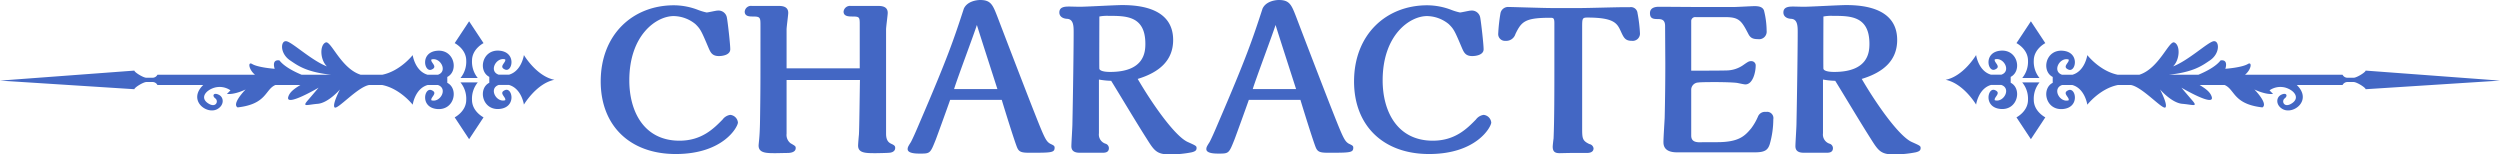<svg id="head_character" xmlns="http://www.w3.org/2000/svg" width="709" height="43.81" viewBox="0 0 709 43.81">
  <defs>
    <style>
      .cls-1 {
        fill: #4367c4;
        fill-rule: evenodd;
      }
    </style>
  </defs>
  <path id="CHARACTER" class="cls-1" d="M843.227,3132.25c1.469,1.44,1.7,1.98,3.762,6.84,0.529,1.2,1,2.22,2.88,2.22,1.294,0,3.233-.42,3.233-1.92s-0.7-7.62-.94-8.88a2.415,2.415,0,0,0-2.645-2.1c-0.471,0-2.705.54-3.116,0.54a16.016,16.016,0,0,1-2.41-.72,19.21,19.21,0,0,0-6.878-1.32c-11.639,0-20.751,8.28-20.751,21.6,0,12.48,8.23,20.58,21.28,20.58,13.521,0,17.635-7.74,17.635-8.94a2.406,2.406,0,0,0-2.175-2.16,3.27,3.27,0,0,0-2.175,1.32c-2.527,2.58-5.937,6-12.227,6-10.111,0-14.226-8.34-14.226-17.1,0-12.9,7.7-18.24,12.58-18.24A9.942,9.942,0,0,1,843.227,3132.25Zm25.847,12.54v-11.04c0-.72.47-4.08,0.47-4.68,0-1.86-1.7-1.98-2.763-1.98H859.2a1.782,1.782,0,0,0-2,1.62c0,1.38,1.411,1.38,2.293,1.38,2.175,0,2.175.3,2.175,2.7,0,15.24,0,16.98-.059,21.9-0.059,4.5-.059,7.44-0.294,10.02,0,0.12-.176,1.68-0.176,1.98,0,2.16,2.292,2.16,4.82,2.16,0.529,0,2.88-.06,3.351-0.06,0.529,0,2.351-.06,2.351-1.38,0-.54-0.117-0.6-1.47-1.38a2.99,2.99,0,0,1-1.116-2.7v-15.24h20.809c-0.059,2.58-.176,13.98-0.294,15.54-0.058.48-.235,2.64-0.235,3.06,0,2.16,2.175,2.16,5,2.16,0.588,0,3.409-.06,3.821-0.12,0.353,0,1.7-.18,1.7-1.38,0-.48-0.177-0.72-0.941-1.08-0.647-.3-1.646-0.72-1.646-2.94v-29.58c0-.72.47-4.08,0.47-4.68,0-1.86-1.7-1.98-2.763-1.98h-7.759a1.824,1.824,0,0,0-2,1.62c0,1.38,1.529,1.38,2.528,1.38,2.057,0,2.057.24,2.057,2.4v12.3h-20.75Zm61.024,8.94c0.822,2.76,3.585,11.64,4.35,13.5,0.529,1.26,1.234,1.5,3.468,1.5,6.231,0,7.172,0,7.172-1.44,0-.54-0.294-0.66-1.294-1.14-1.293-.78-1.7-1.86-5.525-11.58-3.175-8.16-6.29-16.26-9.406-24.42-1.293-3.3-1.822-4.74-4.879-4.74-1,0-3.7.36-4.644,2.46-2.88,8.82-4.526,13.74-12.639,32.58-1.058,2.52-1.822,4.2-2.351,5.22-0.764,1.2-.941,1.5-0.941,2.04,0,1.26,2.528,1.26,3.527,1.26,2.881,0,2.881-.06,4.468-4.02,0.412-1.08,3.292-9,4.056-11.22H930.1Zm-13.521-3.06c0.882-2.94,5.643-15.54,6.466-18.18,0.882,2.88,5,15.6,5.82,18.18H916.577Zm42.141,18.06c0.765,0,1.764-.12,1.764-1.32a1.33,1.33,0,0,0-1-1.26,2.723,2.723,0,0,1-1.823-2.94v-15.24a23.056,23.056,0,0,0,3.469.36c2.821,4.56,7.171,11.88,10.052,16.38,2.175,3.48,2.88,4.5,6.642,4.5a32.337,32.337,0,0,0,6.114-.6c1-.24,1.411-0.54,1.411-1.2,0-.6-0.118-0.66-2.528-1.74-3.527-1.62-9.758-10.32-14.167-17.88,6.349-1.92,10.052-5.4,10.052-11.04,0-9-9.405-9.9-14.461-9.9-1.881,0-10.287.48-11.992,0.48-0.529,0-2.586-.06-3-0.06-1.234,0-2.822.06-2.822,1.68,0,1.02.823,1.74,2.234,1.8,1.823,0.12,1.823,2.16,1.823,3.9,0,4.5-.177,17.46-0.353,25.86,0,1.02-.294,5.46-0.294,6.36,0,1.44,1,1.86,2.41,1.86h6.466Zm-0.94-38.64a11.836,11.836,0,0,1,2.7-.18c4.879,0,10.346,0,10.346,7.92,0,2.34-.294,7.98-9.993,7.98-1.881,0-2.94-.36-3.057-0.9C957.719,3144.61,957.778,3131.89,957.778,3130.09Zm57.022,23.64c0.83,2.76,3.59,11.64,4.35,13.5,0.53,1.26,1.24,1.5,3.47,1.5,6.23,0,7.17,0,7.17-1.44,0-.54-0.29-0.66-1.29-1.14-1.29-.78-1.7-1.86-5.53-11.58-3.17-8.16-6.29-16.26-9.4-24.42-1.29-3.3-1.82-4.74-4.88-4.74-1,0-3.7.36-4.64,2.46-2.88,8.82-4.53,13.74-12.642,32.58-1.059,2.52-1.823,4.2-2.352,5.22-0.764,1.2-.94,1.5-0.94,2.04,0,1.26,2.527,1.26,3.527,1.26,2.88,0,2.88-.06,4.467-4.02,0.412-1.08,3.292-9,4.06-11.22h14.63Zm-13.52-3.06c0.89-2.94,5.65-15.54,6.47-18.18,0.88,2.88,5,15.6,5.82,18.18h-12.29Zm55.59-18.42c1.47,1.44,1.71,1.98,3.77,6.84,0.53,1.2,1,2.22,2.88,2.22,1.29,0,3.23-.42,3.23-1.92s-0.71-7.62-.94-8.88a2.417,2.417,0,0,0-2.65-2.1c-0.47,0-2.7.54-3.11,0.54a15.981,15.981,0,0,1-2.41-.72,19.25,19.25,0,0,0-6.88-1.32c-11.64,0-20.75,8.28-20.75,21.6,0,12.48,8.23,20.58,21.28,20.58,13.52,0,17.63-7.74,17.63-8.94a2.4,2.4,0,0,0-2.17-2.16,3.289,3.289,0,0,0-2.18,1.32c-2.52,2.58-5.93,6-12.22,6-10.11,0-14.23-8.34-14.23-17.1,0-12.9,7.7-18.24,12.58-18.24A9.934,9.934,0,0,1,1056.87,3132.25Zm39.07,36.54c0.47,0,1.99,0,1.99-1.32a1.435,1.435,0,0,0-1.17-1.2c-2.06-.96-2.06-1.68-2.06-4.68v-28.26c0-2.64,0-2.94,1.47-2.94,7.7,0,8.47,1.68,9.52,3.96,0.83,1.8,1.24,2.64,3.12,2.64a2.063,2.063,0,0,0,2.29-2.04,40.844,40.844,0,0,0-.7-5.82,1.872,1.872,0,0,0-2.18-1.68h-1.76c-1.88,0-10.23.24-11.88,0.24h-8.76c-1.94,0-11.11-.3-11.99-0.3a2.2,2.2,0,0,0-2.29,1.74,48.947,48.947,0,0,0-.65,5.88,1.906,1.906,0,0,0,2.06,1.98,2.717,2.717,0,0,0,2.82-1.92c1.71-3.54,2.71-4.62,9.82-4.62,0.88,0,1.23,0,1.23,1.5v12.96c0,5.16,0,14.88-.23,19.8-0.06.36-.24,1.98-0.24,2.28,0,1.5.71,1.86,2,1.86,0.3,0,2.47-.06,2.94-0.06h4.65Zm29.69-18.06a2.07,2.07,0,0,1,2-1.92c0.58-.12,3.93-0.12,4.93-0.12,1.71,0,4.88.06,6.12,0.24,0.35,0.06,1.94.42,2.29,0.42,2.23,0,2.94-3.72,2.94-5.22a1.224,1.224,0,0,0-1.29-1.38c-0.65,0-.89.18-2.36,1.2a8.472,8.472,0,0,1-4.7,1.44c-1.59.06-8.52,0.06-9.93,0.06v-14.04a1.112,1.112,0,0,1,1.29-1.14h8.52c3.88,0,4.53,1.2,6.41,4.8,0.53,1.02,1.18,1.44,2.71,1.44a2.143,2.143,0,0,0,2.46-2.34,24.368,24.368,0,0,0-.76-5.82c-0.41-.96-1.35-1.2-2.65-1.2-0.88,0-4.87.24-5.7,0.24h-11.23c-1.58,0-8.7-.06-10.16-0.06-0.71,0-2.59.06-2.59,1.8,0,1.38.7,1.68,2.06,1.68,1.11,0,2.23.06,2.23,1.98l0.06,10.62q0,7.74-.18,15.48c-0.06,1.08-.35,5.76-0.35,6.72,0,0.78,0,3,3.82,3h22.16c2.88,0,3.65-.72,4.18-2.34a25.987,25.987,0,0,0,1-7.02,1.783,1.783,0,0,0-2.06-2.1,2.138,2.138,0,0,0-2.29,1.32,15.775,15.775,0,0,1-1.94,3.36c-1.89,2.28-3.65,3.9-9.65,3.9h-3.99c-1.82.12-3.35,0-3.35-1.86v-13.14Zm38.43,18c0.76,0,1.76-.12,1.76-1.32a1.328,1.328,0,0,0-1-1.26,2.724,2.724,0,0,1-1.82-2.94v-15.24a23.056,23.056,0,0,0,3.47.36c2.82,4.56,7.17,11.88,10.05,16.38,2.18,3.48,2.88,4.5,6.64,4.5a32.444,32.444,0,0,0,6.12-.6c1-.24,1.41-0.54,1.41-1.2,0-.6-0.12-0.66-2.53-1.74-3.53-1.62-9.76-10.32-14.17-17.88,6.35-1.92,10.05-5.4,10.05-11.04,0-9-9.4-9.9-14.46-9.9-1.88,0-10.28.48-11.99,0.48-0.53,0-2.58-.06-3-0.06-1.23,0-2.82.06-2.82,1.68,0,1.02.82,1.74,2.24,1.8,1.82,0.12,1.82,2.16,1.82,3.9,0,4.5-.18,17.46-0.35,25.86,0,1.02-.3,5.46-0.3,6.36,0,1.44,1,1.86,2.41,1.86h6.47Zm-0.94-38.64a11.786,11.786,0,0,1,2.7-.18c4.88,0,10.35,0,10.35,7.92,0,2.34-.3,7.98-10,7.98-1.88,0-2.94-.36-3.05-0.9C1163.06,3144.61,1163.12,3131.89,1163.12,3130.09Z" transform="translate(-646 -3125.41)"/>
  <path id="deco_left" class="cls-1" d="M783.131,3137.64l-4.09-6.19-4.09,6.19s3.272,1.65,3.272,4.95a7.261,7.261,0,0,1-1.636,4.95H781.5a7.261,7.261,0,0,1-1.636-4.95C779.859,3139.29,783.131,3137.64,783.131,3137.64Zm-3.272,16.09a7.261,7.261,0,0,1,1.636-4.95h-4.908a7.261,7.261,0,0,1,1.636,4.95c0,3.31-3.272,4.96-3.272,4.96l4.09,6.19,4.09-6.19S779.859,3157.04,779.859,3153.73Zm-7.006-4.83v-1.67c3.272-1.65,2.045-7.84-2.863-7.43s-3.681,6.19-1.636,5.36-0.409-2.06,0-2.88c2.529-.73,4.735,3.37,1.833,4.33h-2.916c-3.585-1.02-4.234-5.57-4.234-5.57s-3.552,4.55-8.646,5.57H748.3c-5.6-1.76-8.433-9.77-9.932-9.16-1.683.68-1.683,4.75,0.336,6.79-4.374-1.7-9.758-6.79-11.441-7.13s-2.019,3.39,1.009,5.43c2.19,1.47,4.558,3.3,11.678,4.07h-8.4c-2.137-.89-4.945-2.31-6.3-4.07-2.356-.34-1.346,2.38-1.346,2.38s-4.712-.34-6.394-1.36c-1.275-.77-1,1.57.814,3.05H690.648a1.576,1.576,0,0,1-1.493.85h-1.641c-0.883,0-3.407-1.56-3.407-2.03L646,3148.27l38.111,2.44c0-.47,2.524-2.04,3.407-2.04h1.641a1.576,1.576,0,0,1,1.493.85h12.985c-4.473,4.32.931,8.46,3.946,6.86,2-1.06,2.019-3.31.5-4.08s-2.019.26-1.01,1.02,0.168,2.89-2.1,1.36-0.673-3.65,1.851-4.41a5.418,5.418,0,0,1,4.543.76l-1.01,1.02c2.272,0.25,5.3-1.27,5.3-1.27s-4.038,4.07-2.271,5.09c8.326-.94,7.753-5.08,10.707-6.35h7.093c-1.783,1.09-2.978,1.97-3.414,3.29-1.038,3.14,8.581-2.54,8.581-2.54s-1.262,1.52-3.028,3.56-0.253,1.27,2.776,1.02,6.309-4.07,6.309-4.07-2.271,4.32-1.514,5.09,6.45-5.73,9.747-6.35H754.4c5.092,1.02,8.641,5.58,8.641,5.58s0.648-4.56,4.231-5.58h2.923c2.9,0.97.691,5.07-1.837,4.34-0.409-.83,2.045-2.07,0-2.89s-3.272,4.95,1.636,5.36S776.125,3150.56,772.853,3148.9Zm30.371-.86c-5.092-1.01-8.642-7.02-8.642-7.02s-0.647,4.55-4.23,5.57H787.43c-2.9-.97-0.692-5.07,1.836-4.34,0.409,0.83-2.045,2.07,0,2.89s3.272-4.95-1.636-5.36-6.135,5.78-2.863,7.43v1.67c-3.272,1.65-2.045,7.85,2.863,7.43s3.681-6.19,1.636-5.36,0.409,2.06,0,2.89c-2.529.73-4.735-3.37-1.833-4.34h2.916c3.585,1.02,4.233,5.57,4.233,5.57s3.553-6.01,8.647-7.03" transform="translate(-646 -3125.41)"/>
  <path id="deco_rigjt" class="cls-1" d="M1217.87,3137.64l4.09-6.19,4.09,6.19s-3.27,1.65-3.27,4.95a7.276,7.276,0,0,0,1.63,4.95h-4.91a7.251,7.251,0,0,0,1.64-4.95C1221.14,3139.29,1217.87,3137.64,1217.87,3137.64Zm3.27,16.09a7.251,7.251,0,0,0-1.64-4.95h4.91a7.276,7.276,0,0,0-1.63,4.95c0,3.31,3.27,4.96,3.27,4.96l-4.09,6.19-4.09-6.19S1221.14,3157.04,1221.14,3153.73Zm7.01-4.83v-1.67c-3.28-1.65-2.05-7.84,2.86-7.43s3.68,6.19,1.64,5.36,0.4-2.06,0-2.88c-2.53-.73-4.74,3.37-1.84,4.33h2.92c3.58-1.02,4.23-5.57,4.23-5.57s3.55,4.55,8.65,5.57h6.09c5.59-1.76,8.43-9.77,9.93-9.16,1.68,0.68,1.68,4.75-.34,6.79,4.38-1.7,9.76-6.79,11.44-7.13s2.02,3.39-1,5.43c-2.19,1.47-4.56,3.3-11.68,4.07h8.4c2.14-.89,4.95-2.31,6.3-4.07,2.36-.34,1.35,2.38,1.35,2.38s4.71-.34,6.39-1.36c1.28-.77,1.01,1.57-0.81,3.05h27.67a1.584,1.584,0,0,0,1.5.85h1.64c0.88,0,3.4-1.56,3.4-2.03l38.11,2.84-38.11,2.44c0-.47-2.52-2.04-3.4-2.04h-1.64a1.584,1.584,0,0,0-1.5.85h-12.98c4.47,4.32-.93,8.46-3.95,6.86-2-1.06-2.02-3.31-.5-4.08s2.01,0.26,1.01,1.02-0.17,2.89,2.1,1.36,0.67-3.65-1.85-4.41a5.43,5.43,0,0,0-4.55.76l1.01,1.02c-2.27.25-5.3-1.27-5.3-1.27s4.04,4.07,2.28,5.09c-8.33-.94-7.76-5.08-10.71-6.35h-7.09c1.78,1.09,2.97,1.97,3.41,3.29,1.04,3.14-8.58-2.54-8.58-2.54s1.26,1.52,3.03,3.56,0.25,1.27-2.78,1.02-6.31-4.07-6.31-4.07,2.27,4.32,1.52,5.09-6.45-5.73-9.75-6.35h-3.76c-5.09,1.02-8.64,5.58-8.64,5.58s-0.65-4.56-4.23-5.58h-2.92c-2.9.97-.69,5.07,1.84,4.34,0.4-.83-2.05-2.07,0-2.89s3.27,4.95-1.64,5.36S1224.87,3150.56,1228.15,3148.9Zm-30.37-.86c5.09-1.01,8.64-7.02,8.64-7.02s0.65,4.55,4.23,5.57h2.92c2.9-.97.69-5.07-1.84-4.34-0.4.83,2.05,2.07,0,2.89s-3.27-4.95,1.64-5.36,6.13,5.78,2.86,7.43v1.67c3.27,1.65,2.05,7.85-2.86,7.43s-3.68-6.19-1.64-5.36-0.4,2.06,0,2.89c2.53,0.73,4.74-3.37,1.84-4.34h-2.92c-3.58,1.02-4.23,5.57-4.23,5.57s-3.56-6.01-8.65-7.03" transform="translate(-646 -3125.41)"/>
</svg>
